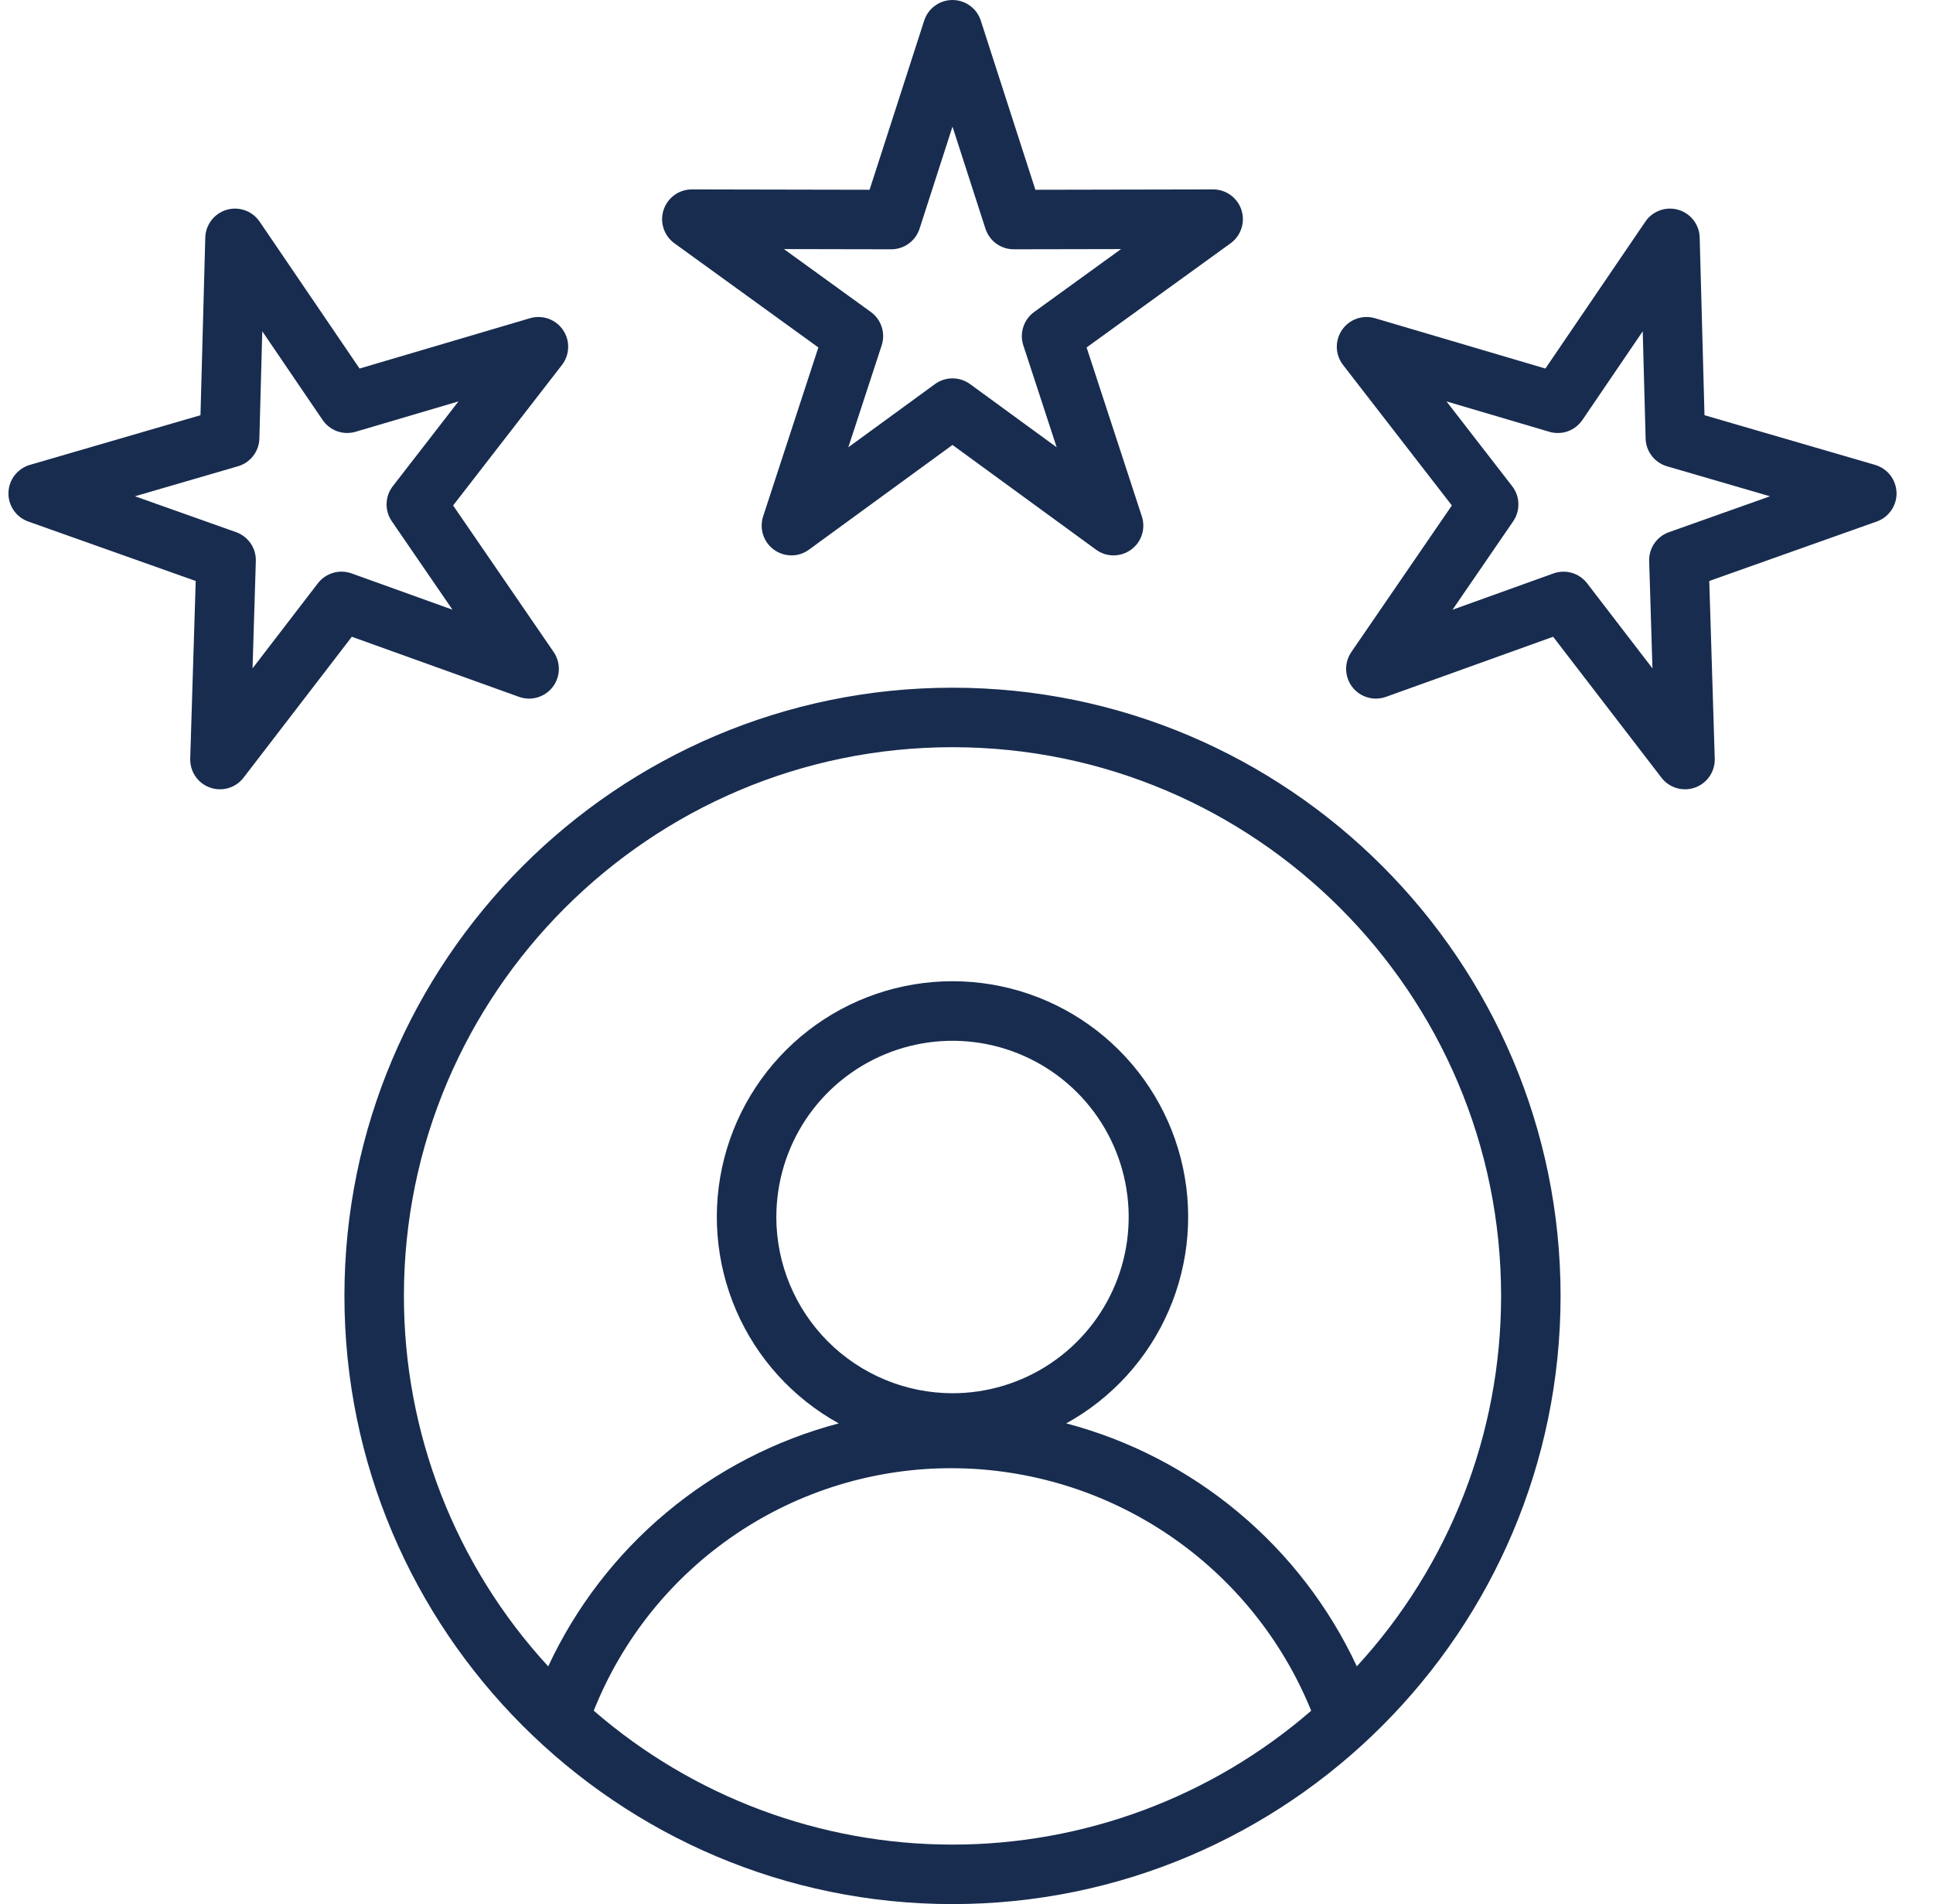 <svg width="66" height="65" viewBox="0 0 66 65" fill="none" xmlns="http://www.w3.org/2000/svg">
<g clip-path="url(#clip0_340_1178)">
<path d="M11.76 44.238C11.76 55.686 21.073 65 32.522 65C43.97 65 53.284 55.686 53.284 44.238C53.284 32.79 43.97 23.476 32.522 23.476C21.073 23.476 11.76 32.79 11.76 44.238ZM20.273 58.398C21.248 55.948 22.937 53.848 25.122 52.372C27.306 50.895 29.885 50.11 32.522 50.12C35.154 50.131 37.723 50.923 39.904 52.398C42.084 53.872 43.778 55.961 44.769 58.399C41.369 61.346 37.02 62.969 32.521 62.969C28.021 62.969 23.673 61.346 20.273 58.398ZM26.507 41.546C26.507 40.356 26.859 39.193 27.52 38.203C28.181 37.214 29.121 36.443 30.22 35.988C31.319 35.532 32.529 35.413 33.696 35.645C34.862 35.877 35.934 36.45 36.776 37.292C37.617 38.133 38.19 39.205 38.422 40.372C38.654 41.539 38.535 42.748 38.08 43.847C37.624 44.947 36.853 45.886 35.864 46.547C34.874 47.208 33.712 47.561 32.522 47.561C30.927 47.559 29.398 46.924 28.27 45.797C27.142 44.669 26.508 43.14 26.506 41.545L26.507 41.546ZM32.522 25.507C42.85 25.507 51.253 33.91 51.253 44.238C51.256 48.922 49.498 53.436 46.327 56.884C45.382 54.859 44.004 53.066 42.289 51.633C40.575 50.199 38.566 49.16 36.406 48.59C37.969 47.728 39.202 46.371 39.909 44.732C40.617 43.093 40.759 41.266 40.315 39.537C39.87 37.809 38.863 36.277 37.452 35.183C36.041 34.089 34.307 33.496 32.522 33.496C30.737 33.496 29.003 34.089 27.592 35.183C26.181 36.277 25.174 37.809 24.729 39.537C24.284 41.266 24.427 43.093 25.135 44.732C25.842 46.371 27.075 47.728 28.638 48.59C26.477 49.16 24.469 50.199 22.754 51.633C21.04 53.066 19.662 54.859 18.718 56.885C15.546 53.437 13.788 48.923 13.791 44.238C13.791 33.909 22.194 25.507 32.522 25.507ZM42.387 7.168C42.321 6.964 42.192 6.786 42.018 6.66C41.845 6.534 41.636 6.466 41.422 6.466H41.419L35.352 6.478L33.488 0.704C33.422 0.499 33.293 0.321 33.119 0.195C32.946 0.068 32.736 0 32.522 0C32.307 0 32.098 0.068 31.924 0.195C31.75 0.321 31.621 0.499 31.555 0.704L29.691 6.478L23.624 6.466H23.622C23.408 6.466 23.198 6.534 23.025 6.66C22.851 6.787 22.722 6.965 22.656 7.169C22.59 7.373 22.59 7.593 22.657 7.797C22.724 8.001 22.853 8.179 23.027 8.305L27.942 11.861L26.056 17.628C25.99 17.832 25.989 18.052 26.056 18.257C26.122 18.461 26.251 18.639 26.425 18.765C26.599 18.892 26.808 18.96 27.023 18.959C27.238 18.959 27.447 18.891 27.62 18.764L32.522 15.189L37.423 18.764C37.597 18.891 37.806 18.959 38.021 18.959C38.236 18.96 38.445 18.892 38.619 18.765C38.793 18.639 38.922 18.461 38.988 18.257C39.054 18.052 39.054 17.832 38.987 17.628L37.101 11.861L42.017 8.305C42.191 8.179 42.321 8.001 42.387 7.796C42.454 7.592 42.454 7.372 42.387 7.168ZM35.31 10.65C35.136 10.776 35.006 10.954 34.94 11.159C34.873 11.364 34.873 11.584 34.94 11.789L36.079 15.269L33.121 13.111C32.947 12.984 32.737 12.916 32.522 12.916C32.307 12.916 32.097 12.984 31.924 13.111L28.965 15.269L30.104 11.789C30.171 11.584 30.171 11.364 30.104 11.159C30.038 10.954 29.908 10.776 29.734 10.65L26.766 8.503L30.428 8.51H30.43C30.645 8.51 30.854 8.442 31.028 8.316C31.202 8.189 31.331 8.011 31.397 7.807L32.522 4.322L33.647 7.807C33.713 8.011 33.842 8.189 34.015 8.316C34.189 8.442 34.398 8.51 34.613 8.51H34.615L38.277 8.503L35.31 10.65ZM6.682 19.833L6.495 25.897C6.489 26.112 6.55 26.323 6.671 26.501C6.792 26.678 6.967 26.813 7.169 26.885C7.371 26.957 7.591 26.963 7.797 26.903C8.003 26.842 8.185 26.718 8.316 26.547L12.013 21.737L17.723 23.789C17.925 23.861 18.145 23.868 18.351 23.807C18.557 23.747 18.739 23.623 18.87 23.453C19.001 23.283 19.075 23.076 19.081 22.861C19.087 22.646 19.025 22.435 18.904 22.258L15.471 17.255L19.187 12.459C19.319 12.289 19.393 12.082 19.399 11.867C19.406 11.652 19.344 11.441 19.223 11.264C19.102 11.086 18.927 10.952 18.725 10.88C18.523 10.808 18.302 10.802 18.096 10.863L12.277 12.581L8.864 7.565C8.743 7.388 8.569 7.253 8.367 7.181C8.165 7.108 7.945 7.102 7.738 7.162C7.532 7.223 7.351 7.347 7.22 7.517C7.089 7.687 7.015 7.894 7.009 8.109L6.845 14.174L1.02 15.87C0.814 15.931 0.632 16.055 0.5 16.224C0.369 16.394 0.295 16.602 0.289 16.816C0.282 17.031 0.344 17.242 0.466 17.419C0.587 17.597 0.761 17.731 0.964 17.803L6.682 19.833ZM8.125 15.917C8.332 15.857 8.514 15.733 8.645 15.563C8.777 15.392 8.851 15.185 8.856 14.97L8.955 11.309L11.015 14.337C11.136 14.514 11.311 14.649 11.513 14.722C11.716 14.794 11.936 14.8 12.143 14.739L15.655 13.702L13.412 16.597C13.28 16.767 13.206 16.974 13.2 17.189C13.193 17.404 13.255 17.616 13.377 17.793L15.449 20.813L12.003 19.574C11.8 19.502 11.58 19.495 11.374 19.556C11.167 19.616 10.985 19.741 10.854 19.911L8.623 22.815L8.735 19.154C8.742 18.939 8.68 18.728 8.559 18.55C8.437 18.373 8.263 18.238 8.06 18.166L4.608 16.941L8.125 15.917ZM64.024 15.87L58.198 14.174L58.034 8.109C58.029 7.894 57.955 7.687 57.824 7.517C57.693 7.347 57.511 7.223 57.305 7.162C57.099 7.102 56.879 7.108 56.677 7.181C56.474 7.253 56.3 7.388 56.179 7.565L52.766 12.581L46.947 10.863C46.741 10.802 46.521 10.808 46.319 10.88C46.116 10.952 45.942 11.086 45.821 11.264C45.7 11.441 45.638 11.652 45.644 11.867C45.651 12.082 45.725 12.289 45.857 12.459L49.572 17.255L46.14 22.258C46.019 22.435 45.956 22.646 45.962 22.861C45.968 23.076 46.042 23.283 46.173 23.453C46.305 23.623 46.486 23.747 46.692 23.807C46.899 23.868 47.118 23.861 47.321 23.789L53.03 21.737L56.728 26.547C56.859 26.718 57.04 26.842 57.246 26.903C57.452 26.963 57.672 26.957 57.875 26.885C58.077 26.813 58.251 26.678 58.372 26.501C58.493 26.323 58.555 26.112 58.548 25.897L58.361 19.833L64.079 17.803C64.282 17.731 64.456 17.597 64.577 17.419C64.699 17.242 64.761 17.031 64.755 16.816C64.748 16.602 64.674 16.394 64.543 16.224C64.412 16.055 64.23 15.931 64.023 15.87H64.024ZM56.984 18.167C56.781 18.239 56.606 18.373 56.485 18.551C56.364 18.729 56.302 18.94 56.309 19.155L56.421 22.816L54.19 19.912C54.059 19.742 53.877 19.617 53.67 19.556C53.464 19.496 53.243 19.503 53.041 19.575L49.595 20.814L51.667 17.794C51.788 17.617 51.85 17.405 51.844 17.19C51.838 16.975 51.764 16.767 51.632 16.598L49.389 13.703L52.901 14.74C53.108 14.801 53.328 14.795 53.531 14.723C53.733 14.65 53.907 14.515 54.029 14.337L56.089 11.31L56.188 14.971C56.193 15.186 56.267 15.393 56.399 15.564C56.53 15.734 56.712 15.858 56.919 15.918L60.435 16.942L56.984 18.167Z" fill="#182C4F"/>
</g>
<defs>
<clipPath id="clip0_340_1178">
<rect width="65" height="65" fill="white" transform="translate(0.021)"/>
</clipPath>
</defs>
</svg>

